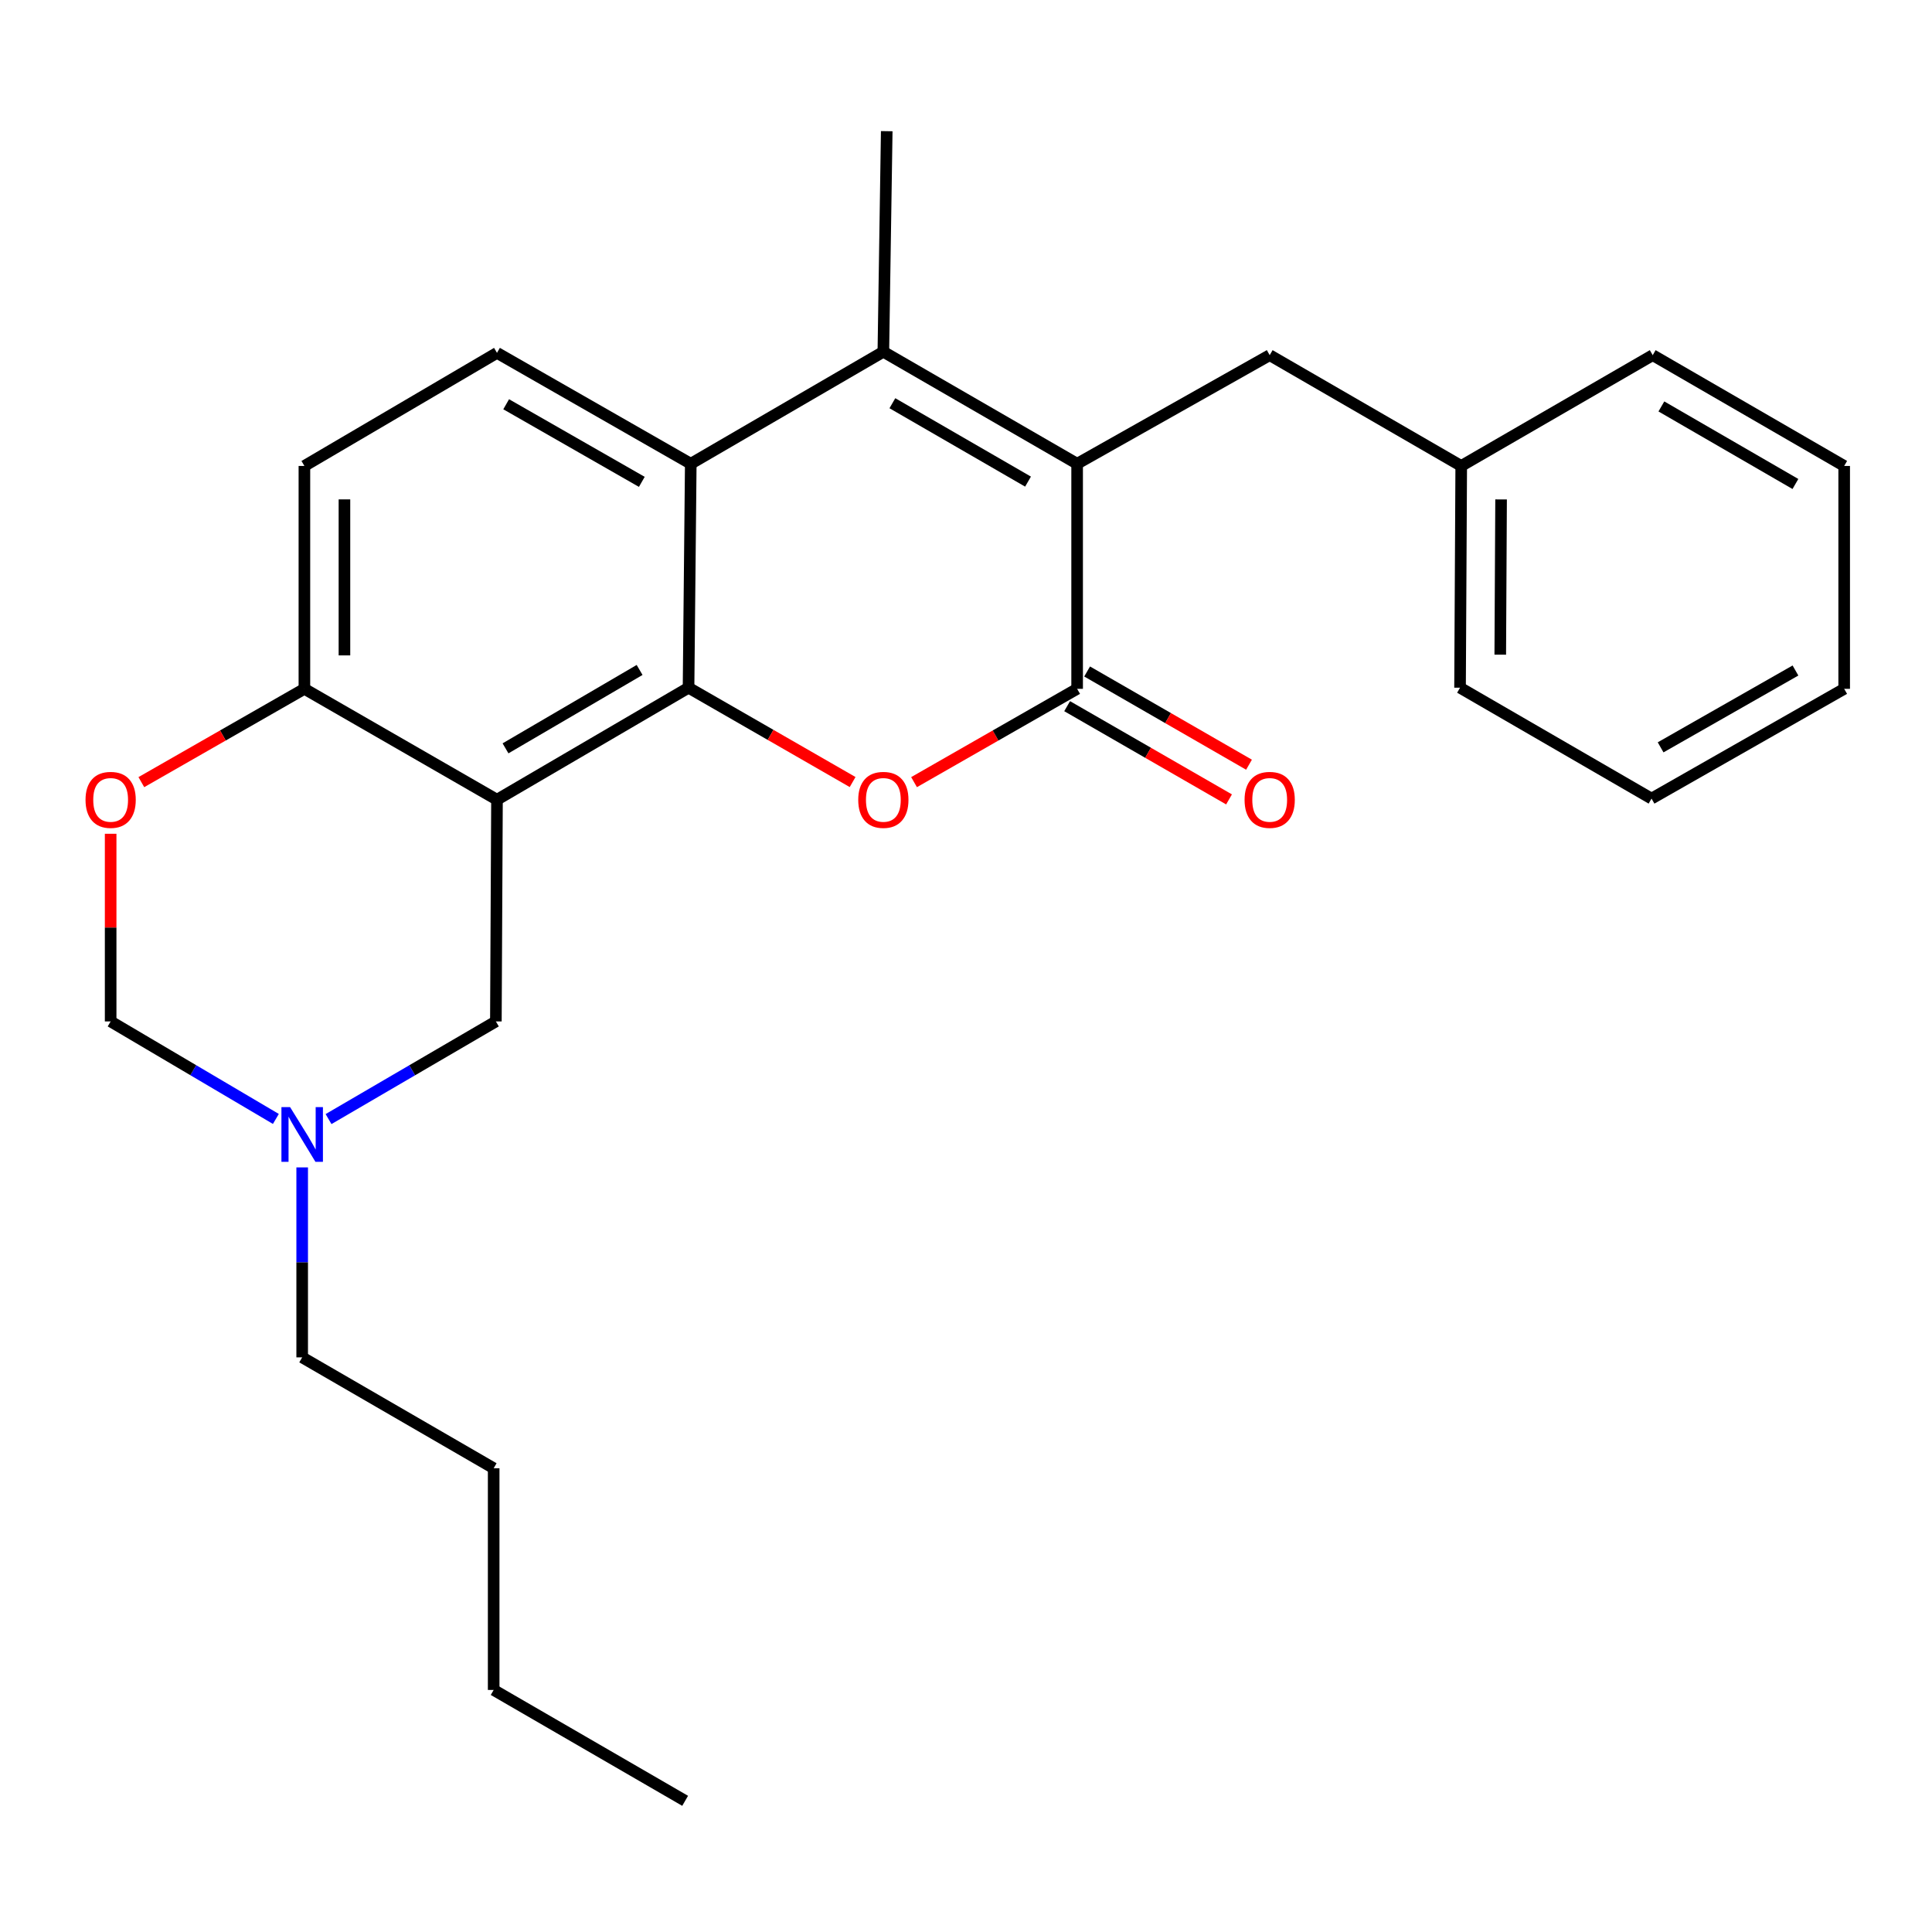 <?xml version='1.0' encoding='iso-8859-1'?>
<svg version='1.1' baseProfile='full'
              xmlns='http://www.w3.org/2000/svg'
                      xmlns:rdkit='http://www.rdkit.org/xml'
                      xmlns:xlink='http://www.w3.org/1999/xlink'
                  xml:space='preserve'
width='1000px' height='1000px' viewBox='0 0 1000 1000'>
<!-- END OF HEADER -->
<rect style='opacity:1.0;fill:#FFFFFF;stroke:none' width='1000' height='1000' x='0' y='0'> </rect>
<path class='bond-1' d='M 356.389,355.961 L 257.24,413.929' style='fill:none;fill-rule:evenodd;stroke:#000000;stroke-width:6px;stroke-linecap:butt;stroke-linejoin:miter;stroke-opacity:1' />
<path class='bond-1' d='M 331.057,346.766 L 261.653,387.344' style='fill:none;fill-rule:evenodd;stroke:#000000;stroke-width:6px;stroke-linecap:butt;stroke-linejoin:miter;stroke-opacity:1' />
<path class='bond-2' d='M 356.389,355.961 L 398.851,380.372' style='fill:none;fill-rule:evenodd;stroke:#000000;stroke-width:6px;stroke-linecap:butt;stroke-linejoin:miter;stroke-opacity:1' />
<path class='bond-2' d='M 398.851,380.372 L 441.312,404.784' style='fill:none;fill-rule:evenodd;stroke:#FF0000;stroke-width:6px;stroke-linecap:butt;stroke-linejoin:miter;stroke-opacity:1' />
<path class='bond-5' d='M 356.389,355.961 L 357.54,240.037' style='fill:none;fill-rule:evenodd;stroke:#000000;stroke-width:6px;stroke-linecap:butt;stroke-linejoin:miter;stroke-opacity:1' />
<path class='bond-0' d='M 557.521,240.037 L 457.22,182.069' style='fill:none;fill-rule:evenodd;stroke:#000000;stroke-width:6px;stroke-linecap:butt;stroke-linejoin:miter;stroke-opacity:1' />
<path class='bond-0' d='M 532.106,249.284 L 461.895,208.707' style='fill:none;fill-rule:evenodd;stroke:#000000;stroke-width:6px;stroke-linecap:butt;stroke-linejoin:miter;stroke-opacity:1' />
<path class='bond-12' d='M 557.521,240.037 L 657.189,183.831' style='fill:none;fill-rule:evenodd;stroke:#000000;stroke-width:6px;stroke-linecap:butt;stroke-linejoin:miter;stroke-opacity:1' />
<path class='bond-26' d='M 557.521,240.037 L 557.521,356.537' style='fill:none;fill-rule:evenodd;stroke:#000000;stroke-width:6px;stroke-linecap:butt;stroke-linejoin:miter;stroke-opacity:1' />
<path class='bond-6' d='M 257.24,413.929 L 157.56,356.537' style='fill:none;fill-rule:evenodd;stroke:#000000;stroke-width:6px;stroke-linecap:butt;stroke-linejoin:miter;stroke-opacity:1' />
<path class='bond-9' d='M 257.24,413.929 L 256.664,528.69' style='fill:none;fill-rule:evenodd;stroke:#000000;stroke-width:6px;stroke-linecap:butt;stroke-linejoin:miter;stroke-opacity:1' />
<path class='bond-3' d='M 473.109,404.837 L 515.315,380.687' style='fill:none;fill-rule:evenodd;stroke:#FF0000;stroke-width:6px;stroke-linecap:butt;stroke-linejoin:miter;stroke-opacity:1' />
<path class='bond-3' d='M 515.315,380.687 L 557.521,356.537' style='fill:none;fill-rule:evenodd;stroke:#000000;stroke-width:6px;stroke-linecap:butt;stroke-linejoin:miter;stroke-opacity:1' />
<path class='bond-13' d='M 552.35,365.516 L 594.246,389.642' style='fill:none;fill-rule:evenodd;stroke:#000000;stroke-width:6px;stroke-linecap:butt;stroke-linejoin:miter;stroke-opacity:1' />
<path class='bond-13' d='M 594.246,389.642 L 636.143,413.767' style='fill:none;fill-rule:evenodd;stroke:#FF0000;stroke-width:6px;stroke-linecap:butt;stroke-linejoin:miter;stroke-opacity:1' />
<path class='bond-13' d='M 562.691,347.558 L 604.588,371.683' style='fill:none;fill-rule:evenodd;stroke:#000000;stroke-width:6px;stroke-linecap:butt;stroke-linejoin:miter;stroke-opacity:1' />
<path class='bond-13' d='M 604.588,371.683 L 646.484,395.808' style='fill:none;fill-rule:evenodd;stroke:#FF0000;stroke-width:6px;stroke-linecap:butt;stroke-linejoin:miter;stroke-opacity:1' />
<path class='bond-4' d='M 457.22,182.069 L 357.54,240.037' style='fill:none;fill-rule:evenodd;stroke:#000000;stroke-width:6px;stroke-linecap:butt;stroke-linejoin:miter;stroke-opacity:1' />
<path class='bond-15' d='M 457.22,182.069 L 458.97,67.895' style='fill:none;fill-rule:evenodd;stroke:#000000;stroke-width:6px;stroke-linecap:butt;stroke-linejoin:miter;stroke-opacity:1' />
<path class='bond-10' d='M 357.54,240.037 L 257.24,182.645' style='fill:none;fill-rule:evenodd;stroke:#000000;stroke-width:6px;stroke-linecap:butt;stroke-linejoin:miter;stroke-opacity:1' />
<path class='bond-10' d='M 332.203,249.415 L 261.993,209.241' style='fill:none;fill-rule:evenodd;stroke:#000000;stroke-width:6px;stroke-linecap:butt;stroke-linejoin:miter;stroke-opacity:1' />
<path class='bond-7' d='M 157.56,356.537 L 115.36,380.687' style='fill:none;fill-rule:evenodd;stroke:#000000;stroke-width:6px;stroke-linecap:butt;stroke-linejoin:miter;stroke-opacity:1' />
<path class='bond-7' d='M 115.36,380.687 L 73.159,404.836' style='fill:none;fill-rule:evenodd;stroke:#FF0000;stroke-width:6px;stroke-linecap:butt;stroke-linejoin:miter;stroke-opacity:1' />
<path class='bond-27' d='M 157.56,356.537 L 157.56,241.177' style='fill:none;fill-rule:evenodd;stroke:#000000;stroke-width:6px;stroke-linecap:butt;stroke-linejoin:miter;stroke-opacity:1' />
<path class='bond-27' d='M 178.284,339.233 L 178.284,258.481' style='fill:none;fill-rule:evenodd;stroke:#000000;stroke-width:6px;stroke-linecap:butt;stroke-linejoin:miter;stroke-opacity:1' />
<path class='bond-28' d='M 57.271,431.558 L 57.271,480.124' style='fill:none;fill-rule:evenodd;stroke:#FF0000;stroke-width:6px;stroke-linecap:butt;stroke-linejoin:miter;stroke-opacity:1' />
<path class='bond-28' d='M 57.271,480.124 L 57.271,528.69' style='fill:none;fill-rule:evenodd;stroke:#000000;stroke-width:6px;stroke-linecap:butt;stroke-linejoin:miter;stroke-opacity:1' />
<path class='bond-8' d='M 170.051,579.238 L 213.357,553.964' style='fill:none;fill-rule:evenodd;stroke:#0000FF;stroke-width:6px;stroke-linecap:butt;stroke-linejoin:miter;stroke-opacity:1' />
<path class='bond-8' d='M 213.357,553.964 L 256.664,528.69' style='fill:none;fill-rule:evenodd;stroke:#000000;stroke-width:6px;stroke-linecap:butt;stroke-linejoin:miter;stroke-opacity:1' />
<path class='bond-11' d='M 142.791,579.162 L 100.031,553.926' style='fill:none;fill-rule:evenodd;stroke:#0000FF;stroke-width:6px;stroke-linecap:butt;stroke-linejoin:miter;stroke-opacity:1' />
<path class='bond-11' d='M 100.031,553.926 L 57.271,528.69' style='fill:none;fill-rule:evenodd;stroke:#000000;stroke-width:6px;stroke-linecap:butt;stroke-linejoin:miter;stroke-opacity:1' />
<path class='bond-17' d='M 156.409,604.244 L 156.409,653.407' style='fill:none;fill-rule:evenodd;stroke:#0000FF;stroke-width:6px;stroke-linecap:butt;stroke-linejoin:miter;stroke-opacity:1' />
<path class='bond-17' d='M 156.409,653.407 L 156.409,702.571' style='fill:none;fill-rule:evenodd;stroke:#000000;stroke-width:6px;stroke-linecap:butt;stroke-linejoin:miter;stroke-opacity:1' />
<path class='bond-14' d='M 257.24,182.645 L 157.56,241.177' style='fill:none;fill-rule:evenodd;stroke:#000000;stroke-width:6px;stroke-linecap:butt;stroke-linejoin:miter;stroke-opacity:1' />
<path class='bond-16' d='M 657.189,183.831 L 756.327,241.177' style='fill:none;fill-rule:evenodd;stroke:#000000;stroke-width:6px;stroke-linecap:butt;stroke-linejoin:miter;stroke-opacity:1' />
<path class='bond-18' d='M 756.327,241.177 L 755.716,355.961' style='fill:none;fill-rule:evenodd;stroke:#000000;stroke-width:6px;stroke-linecap:butt;stroke-linejoin:miter;stroke-opacity:1' />
<path class='bond-18' d='M 776.958,258.505 L 776.531,338.854' style='fill:none;fill-rule:evenodd;stroke:#000000;stroke-width:6px;stroke-linecap:butt;stroke-linejoin:miter;stroke-opacity:1' />
<path class='bond-19' d='M 756.327,241.177 L 855.442,183.831' style='fill:none;fill-rule:evenodd;stroke:#000000;stroke-width:6px;stroke-linecap:butt;stroke-linejoin:miter;stroke-opacity:1' />
<path class='bond-20' d='M 156.409,702.571 L 255.524,759.963' style='fill:none;fill-rule:evenodd;stroke:#000000;stroke-width:6px;stroke-linecap:butt;stroke-linejoin:miter;stroke-opacity:1' />
<path class='bond-24' d='M 755.716,355.961 L 854.832,413.353' style='fill:none;fill-rule:evenodd;stroke:#000000;stroke-width:6px;stroke-linecap:butt;stroke-linejoin:miter;stroke-opacity:1' />
<path class='bond-23' d='M 855.442,183.831 L 954.545,241.177' style='fill:none;fill-rule:evenodd;stroke:#000000;stroke-width:6px;stroke-linecap:butt;stroke-linejoin:miter;stroke-opacity:1' />
<path class='bond-23' d='M 859.928,210.37 L 929.301,250.512' style='fill:none;fill-rule:evenodd;stroke:#000000;stroke-width:6px;stroke-linecap:butt;stroke-linejoin:miter;stroke-opacity:1' />
<path class='bond-21' d='M 255.524,759.963 L 255.524,874.713' style='fill:none;fill-rule:evenodd;stroke:#000000;stroke-width:6px;stroke-linecap:butt;stroke-linejoin:miter;stroke-opacity:1' />
<path class='bond-22' d='M 255.524,874.713 L 354.628,932.105' style='fill:none;fill-rule:evenodd;stroke:#000000;stroke-width:6px;stroke-linecap:butt;stroke-linejoin:miter;stroke-opacity:1' />
<path class='bond-25' d='M 954.545,241.177 L 954.545,356.537' style='fill:none;fill-rule:evenodd;stroke:#000000;stroke-width:6px;stroke-linecap:butt;stroke-linejoin:miter;stroke-opacity:1' />
<path class='bond-29' d='M 854.832,413.353 L 954.545,356.537' style='fill:none;fill-rule:evenodd;stroke:#000000;stroke-width:6px;stroke-linecap:butt;stroke-linejoin:miter;stroke-opacity:1' />
<path class='bond-29' d='M 859.529,386.825 L 929.329,347.054' style='fill:none;fill-rule:evenodd;stroke:#000000;stroke-width:6px;stroke-linecap:butt;stroke-linejoin:miter;stroke-opacity:1' />
<path  class='atom-3' d='M 444.22 414.009
Q 444.22 407.209, 447.58 403.409
Q 450.94 399.609, 457.22 399.609
Q 463.5 399.609, 466.86 403.409
Q 470.22 407.209, 470.22 414.009
Q 470.22 420.889, 466.82 424.809
Q 463.42 428.689, 457.22 428.689
Q 450.98 428.689, 447.58 424.809
Q 444.22 420.929, 444.22 414.009
M 457.22 425.489
Q 461.54 425.489, 463.86 422.609
Q 466.22 419.689, 466.22 414.009
Q 466.22 408.449, 463.86 405.649
Q 461.54 402.809, 457.22 402.809
Q 452.9 402.809, 450.54 405.609
Q 448.22 408.409, 448.22 414.009
Q 448.22 419.729, 450.54 422.609
Q 452.9 425.489, 457.22 425.489
' fill='#FF0000'/>
<path  class='atom-8' d='M 44.271 414.009
Q 44.271 407.209, 47.631 403.409
Q 50.991 399.609, 57.271 399.609
Q 63.551 399.609, 66.911 403.409
Q 70.271 407.209, 70.271 414.009
Q 70.271 420.889, 66.871 424.809
Q 63.471 428.689, 57.271 428.689
Q 51.031 428.689, 47.631 424.809
Q 44.271 420.929, 44.271 414.009
M 57.271 425.489
Q 61.591 425.489, 63.911 422.609
Q 66.271 419.689, 66.271 414.009
Q 66.271 408.449, 63.911 405.649
Q 61.591 402.809, 57.271 402.809
Q 52.951 402.809, 50.591 405.609
Q 48.271 408.409, 48.271 414.009
Q 48.271 419.729, 50.591 422.609
Q 52.951 425.489, 57.271 425.489
' fill='#FF0000'/>
<path  class='atom-9' d='M 150.149 573.039
L 159.429 588.039
Q 160.349 589.519, 161.829 592.199
Q 163.309 594.879, 163.389 595.039
L 163.389 573.039
L 167.149 573.039
L 167.149 601.359
L 163.269 601.359
L 153.309 584.959
Q 152.149 583.039, 150.909 580.839
Q 149.709 578.639, 149.349 577.959
L 149.349 601.359
L 145.669 601.359
L 145.669 573.039
L 150.149 573.039
' fill='#0000FF'/>
<path  class='atom-14' d='M 644.189 414.009
Q 644.189 407.209, 647.549 403.409
Q 650.909 399.609, 657.189 399.609
Q 663.469 399.609, 666.829 403.409
Q 670.189 407.209, 670.189 414.009
Q 670.189 420.889, 666.789 424.809
Q 663.389 428.689, 657.189 428.689
Q 650.949 428.689, 647.549 424.809
Q 644.189 420.929, 644.189 414.009
M 657.189 425.489
Q 661.509 425.489, 663.829 422.609
Q 666.189 419.689, 666.189 414.009
Q 666.189 408.449, 663.829 405.649
Q 661.509 402.809, 657.189 402.809
Q 652.869 402.809, 650.509 405.609
Q 648.189 408.409, 648.189 414.009
Q 648.189 419.729, 650.509 422.609
Q 652.869 425.489, 657.189 425.489
' fill='#FF0000'/>
</svg>
